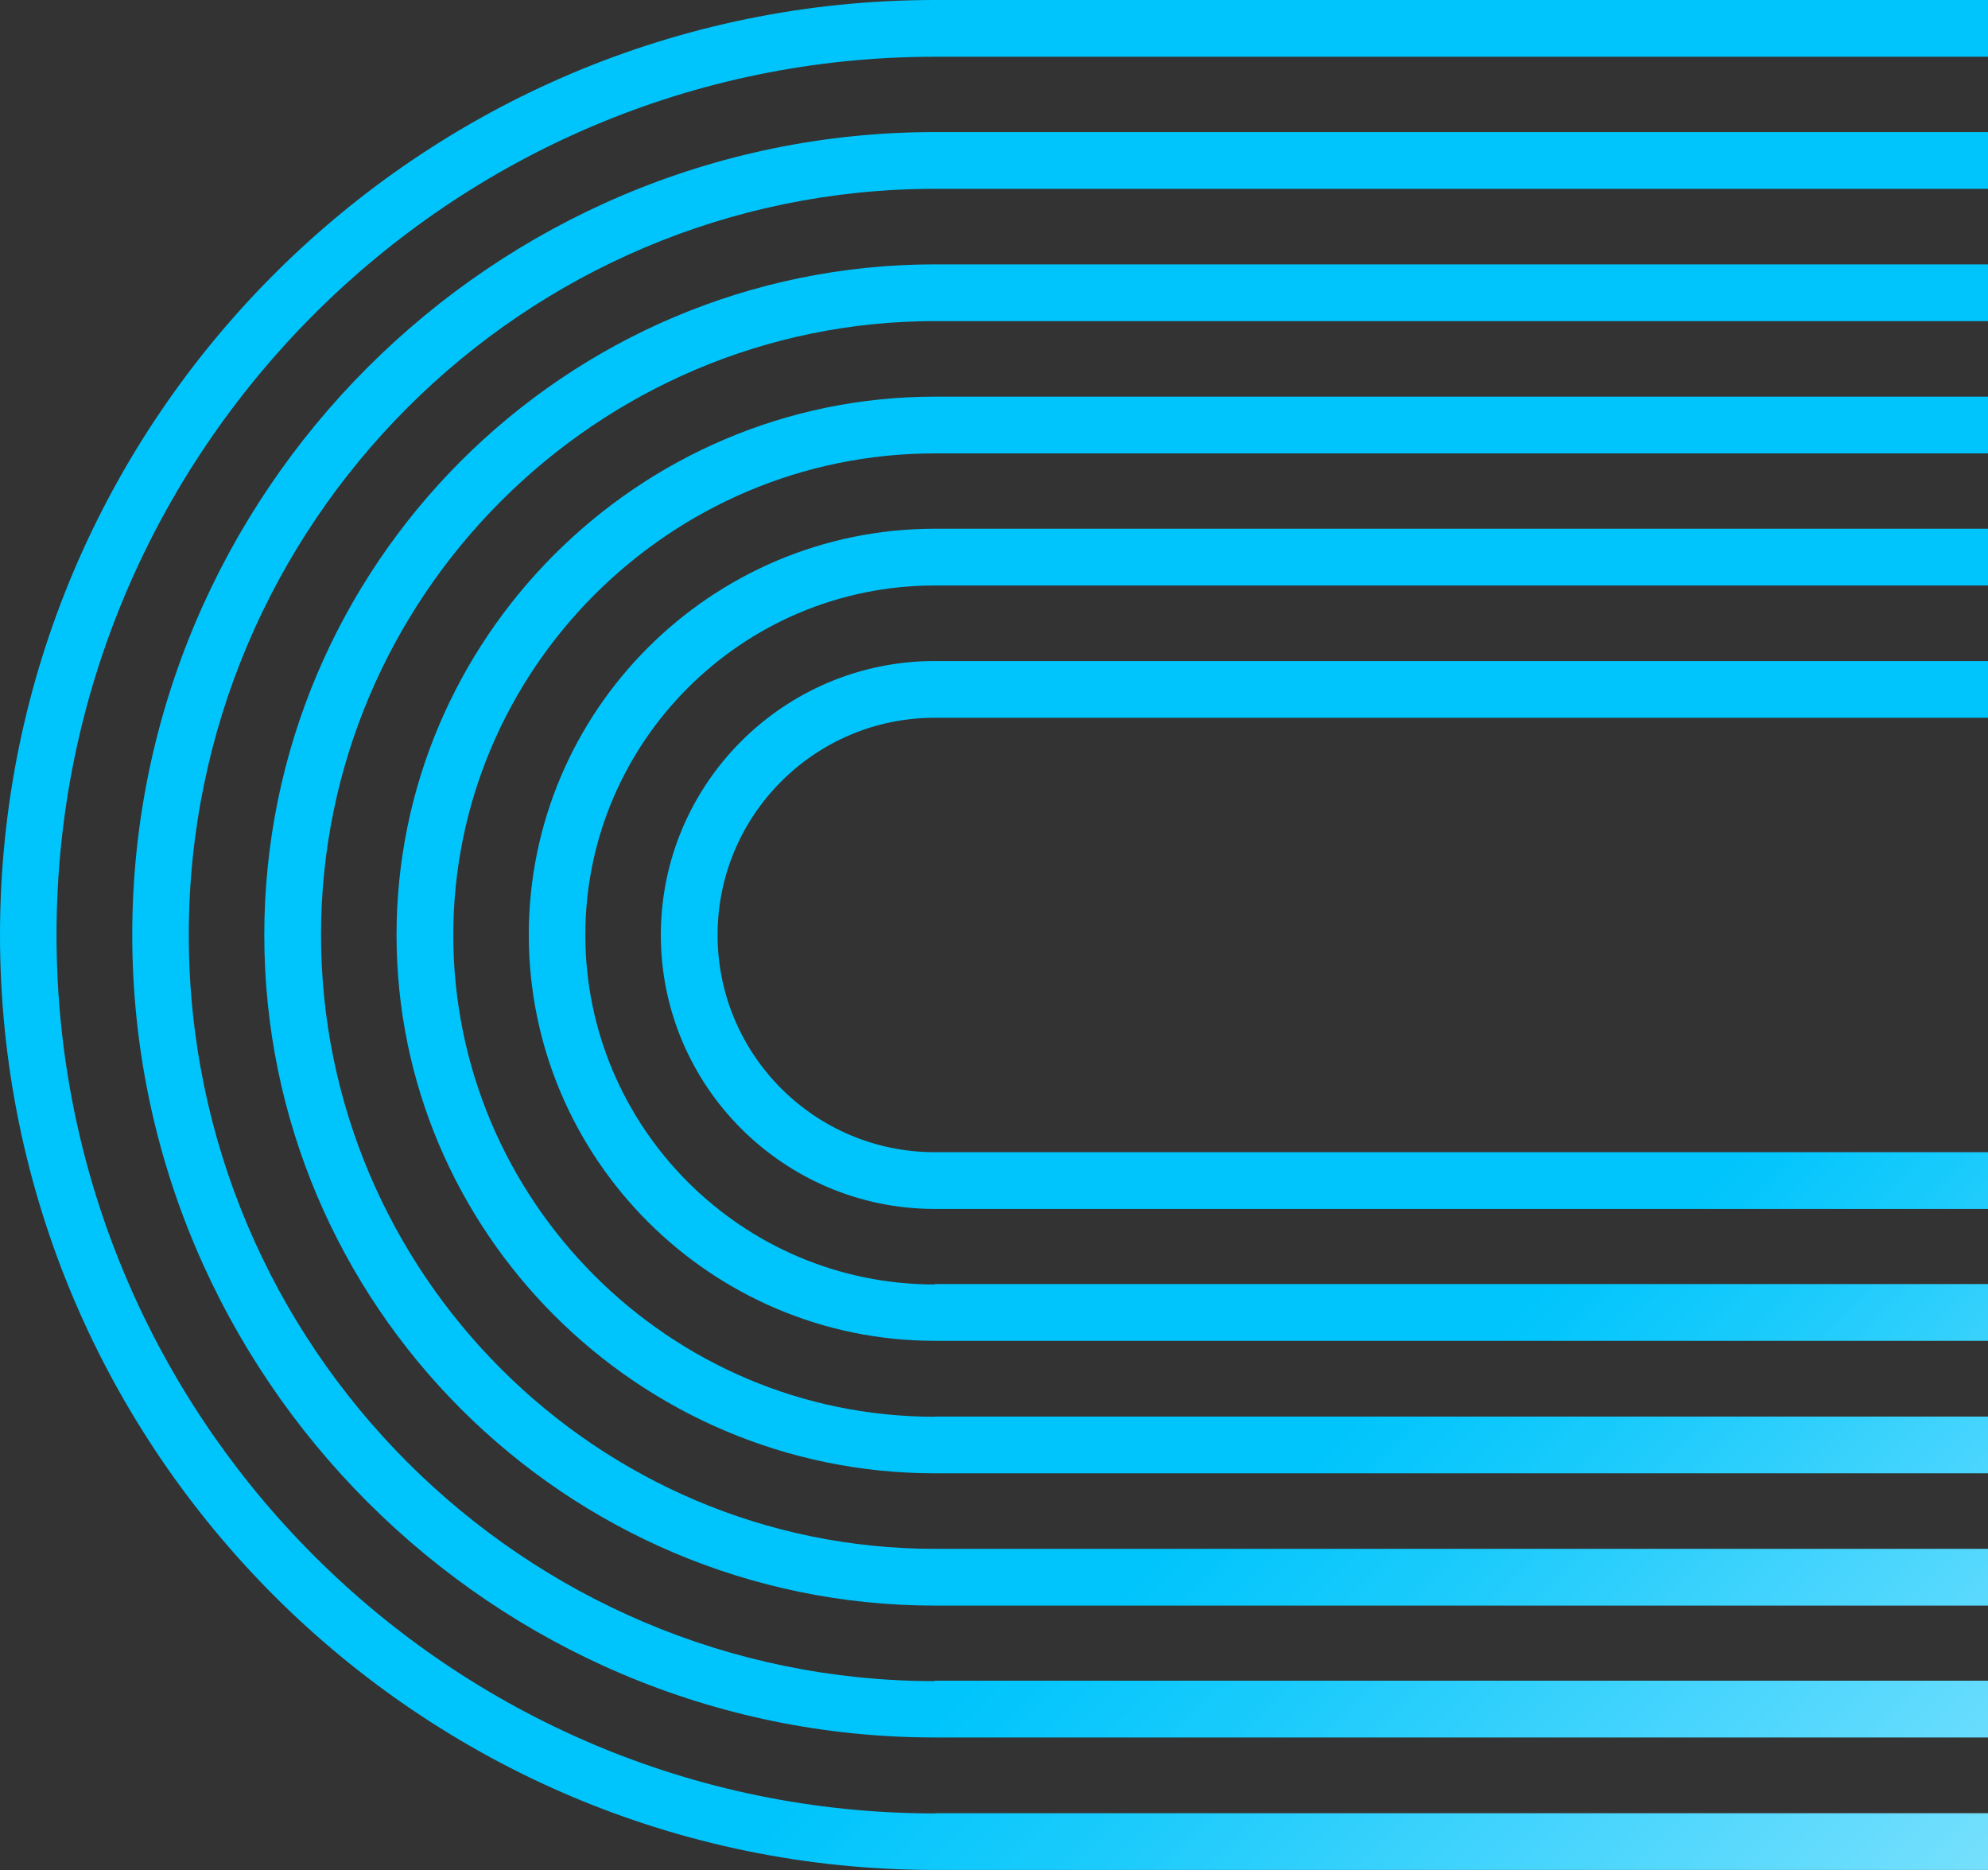 <svg width="303" height="285" viewBox="0 0 303 285" fill="none" xmlns="http://www.w3.org/2000/svg">
    <rect x="0" y="0" width="303" height="285" fill="#333333" stroke="none"/>
    <path d="M142.467 276.318C68.682 276.318 8.616 216.283 8.616 142.467C8.616 68.652 68.682 8.648 142.467 8.648L314.454 8.648L314.454 -1.16173e-05L142.467 -1.91351e-05C63.923 -2.25683e-05 -0 63.924 -0 142.467C-0 221.011 63.923 284.934 142.467 284.934L580.227 284.934L580.227 276.287L142.467 276.287L142.467 276.318Z" fill="url(#paint0_linear_702_6996)"/>
    <path d="M142.467 256.161C79.787 256.161 28.773 205.178 28.773 142.467C28.773 79.757 79.787 28.773 142.467 28.773L314.454 28.773L314.454 20.126L142.467 20.126C75.028 20.126 20.157 74.998 20.157 142.436C20.157 209.875 75.028 264.746 142.467 264.746L580.227 264.746L580.227 256.099L142.467 256.099L142.467 256.161Z" fill="url(#paint1_linear_702_6996)"/>
    <path d="M142.467 236.004C90.892 236.004 48.93 194.041 48.93 142.467C48.93 90.893 90.892 48.93 142.467 48.93L314.454 48.93L314.454 40.283L142.467 40.283C86.133 40.283 40.282 86.133 40.282 142.467C40.282 198.801 86.133 244.652 142.467 244.652L580.227 244.652L580.227 236.004L142.467 236.004Z" fill="url(#paint2_linear_702_6996)"/>
    <path d="M142.467 215.878C101.997 215.878 69.087 182.968 69.087 142.498C69.087 102.029 102.029 69.087 142.467 69.087L314.454 69.087L314.454 60.44L142.467 60.44C97.238 60.44 60.439 97.239 60.439 142.467C60.439 187.696 97.238 224.495 142.467 224.495L580.227 224.495L580.227 215.847L142.467 215.847L142.467 215.878Z" fill="url(#paint3_linear_702_6996)"/>
    <path d="M142.467 195.721C113.102 195.721 89.213 171.831 89.213 142.467C89.213 113.103 113.102 89.213 142.467 89.213L314.454 89.213L314.454 80.565L142.467 80.565C108.343 80.565 80.596 108.312 80.596 142.436C80.596 176.56 108.374 204.307 142.467 204.307L580.227 204.307L580.227 195.659L142.467 195.659L142.467 195.721Z" fill="url(#paint4_linear_702_6996)"/>
    <path d="M142.467 175.564C124.207 175.564 109.37 160.727 109.37 142.467C109.37 124.208 124.207 109.37 142.467 109.37L314.454 109.37L314.454 100.722L142.467 100.722C119.448 100.722 100.722 119.448 100.722 142.467C100.722 165.486 119.448 184.212 142.467 184.212L580.227 184.212L580.227 175.564L142.467 175.564Z" fill="url(#paint5_linear_702_6996)"/>
    <defs>
        <linearGradient id="paint0_linear_702_6996" x1="70.051" y1="13.5" x2="460.84" y2="404.321" gradientUnits="userSpaceOnUse">
            <stop offset="0.4" stop-color="#00C5FC"/>
            <stop offset="0.47" stop-color="#1BCBFC"/>
            <stop offset="0.61" stop-color="#63DBFD"/>
            <stop offset="0.82" stop-color="#D4F5FE"/>
            <stop offset="0.9" stop-color="white"/>
        </linearGradient>
        <linearGradient id="paint1_linear_702_6996" x1="93.816" y1="18.228" x2="460.312" y2="384.723" gradientUnits="userSpaceOnUse">
            <stop offset="0.4" stop-color="#00C5FC"/>
            <stop offset="0.47" stop-color="#1BCBFC"/>
            <stop offset="0.61" stop-color="#63DBFD"/>
            <stop offset="0.82" stop-color="#D4F5FE"/>
            <stop offset="0.9" stop-color="white"/>
        </linearGradient>
        <linearGradient id="paint2_linear_702_6996" x1="120.195" y1="20.312" x2="462.396" y2="362.482" gradientUnits="userSpaceOnUse">
            <stop offset="0.4" stop-color="#00C5FC"/>
            <stop offset="0.47" stop-color="#1BCBFC"/>
            <stop offset="0.61" stop-color="#63DBFD"/>
            <stop offset="0.82" stop-color="#D4F5FE"/>
            <stop offset="0.9" stop-color="white"/>
        </linearGradient>
        <linearGradient id="paint3_linear_702_6996" x1="146.604" y1="22.397" x2="464.48" y2="340.273" gradientUnits="userSpaceOnUse">
            <stop offset="0.4" stop-color="#00C5FC"/>
            <stop offset="0.47" stop-color="#1BCBFC"/>
            <stop offset="0.61" stop-color="#63DBFD"/>
            <stop offset="0.82" stop-color="#D4F5FE"/>
            <stop offset="0.9" stop-color="white"/>
        </linearGradient>
        <linearGradient id="paint4_linear_702_6996" x1="172.982" y1="24.481" x2="466.564" y2="318.031" gradientUnits="userSpaceOnUse">
            <stop offset="0.4" stop-color="#00C5FC"/>
            <stop offset="0.47" stop-color="#1BCBFC"/>
            <stop offset="0.61" stop-color="#63DBFD"/>
            <stop offset="0.82" stop-color="#D4F5FE"/>
            <stop offset="0.9" stop-color="white"/>
        </linearGradient>
        <linearGradient id="paint5_linear_702_6996" x1="199.391" y1="26.565" x2="468.617" y2="295.79" gradientUnits="userSpaceOnUse">
            <stop offset="0.4" stop-color="#00C5FC"/>
            <stop offset="0.47" stop-color="#1BCBFC"/>
            <stop offset="0.61" stop-color="#63DBFD"/>
            <stop offset="0.82" stop-color="#D4F5FE"/>
            <stop offset="0.9" stop-color="white"/>
        </linearGradient>
    </defs>
</svg>
